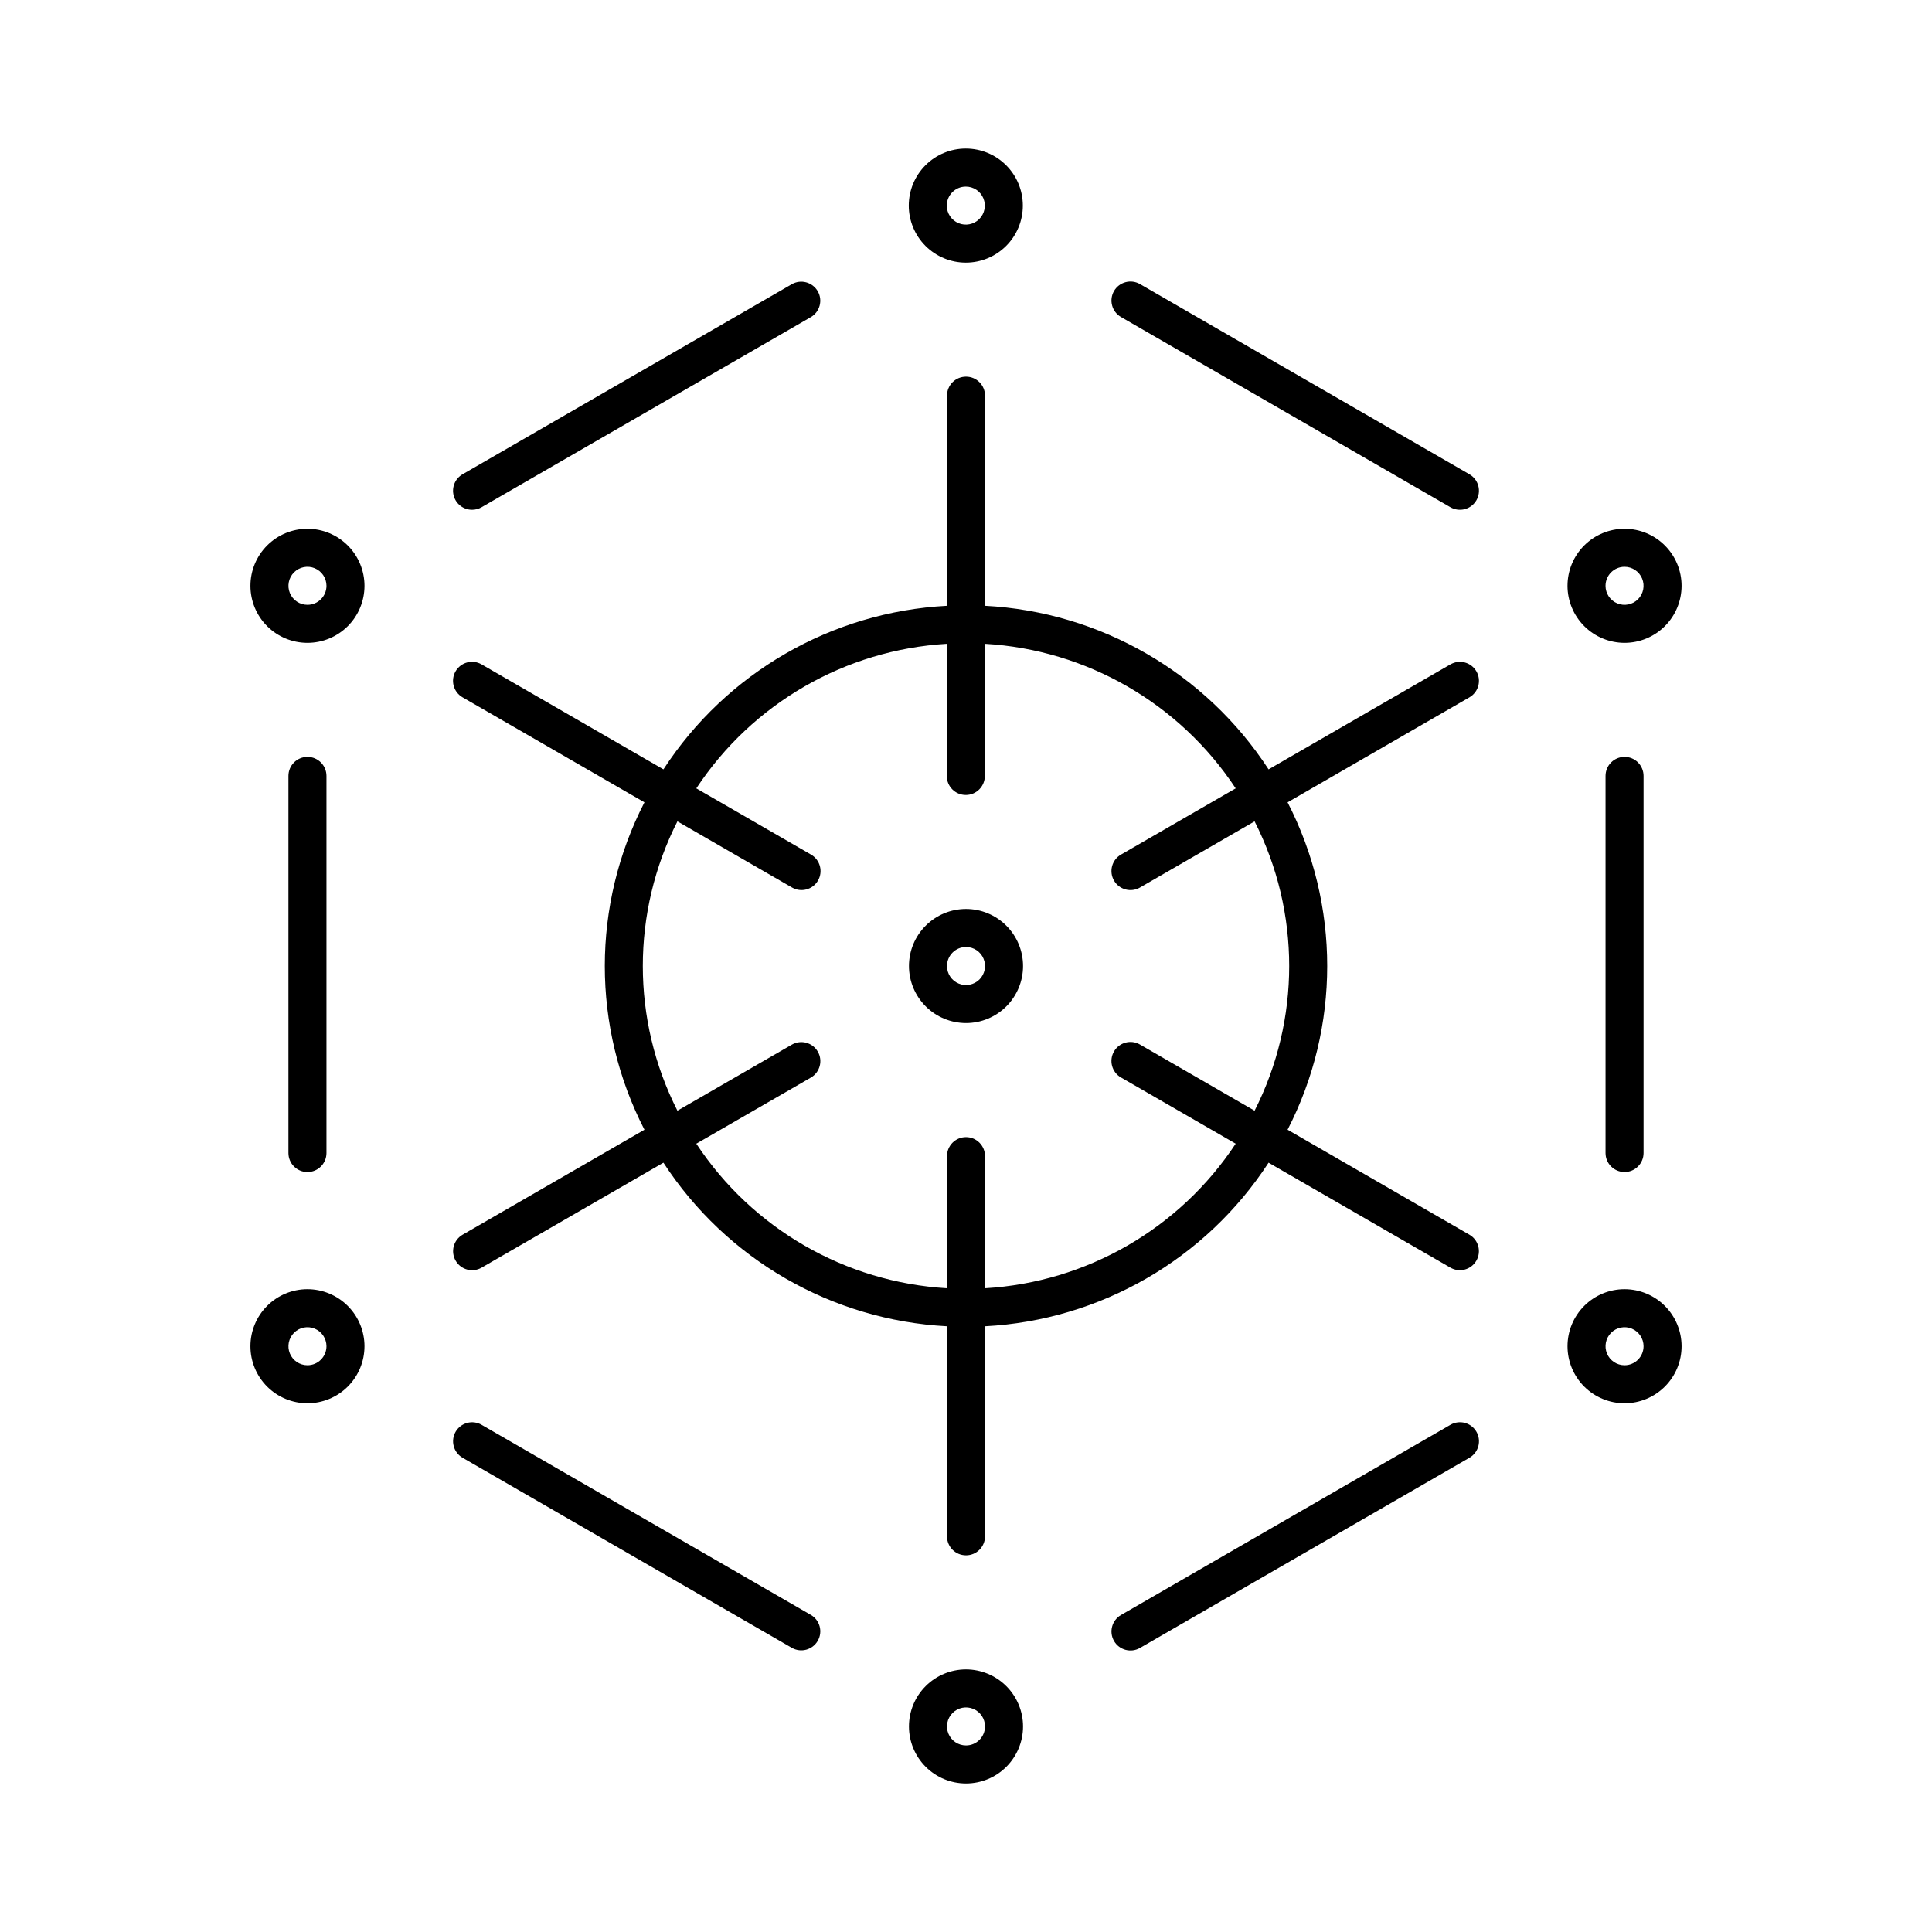 <?xml version="1.0" encoding="UTF-8"?>
<!-- Uploaded to: SVG Find, www.svgrepo.com, Generator: SVG Find Mixer Tools -->
<svg fill="#000000" width="800px" height="800px" version="1.1" viewBox="144 144 512 512" xmlns="http://www.w3.org/2000/svg">
 <path d="m574.52 344.58c1.34 0 2.621 0.531 3.566 1.477 0.941 0.945 1.473 2.227 1.473 3.562v99.941c0 2.785-2.254 5.039-5.039 5.039-2.781 0-5.035-2.254-5.035-5.039v-99.941c0-1.336 0.527-2.617 1.473-3.562 0.945-0.945 2.227-1.477 3.562-1.477zm-46.133 177-87.316 50.414c-2.406 1.391-3.234 4.473-1.844 6.883 1.391 2.41 4.473 3.234 6.883 1.844l87.316-50.41c2.41-1.391 3.234-4.473 1.844-6.883-1.391-2.41-4.473-3.238-6.883-1.848zm-169.52 50.375-87.238-50.367c-1.156-0.668-2.531-0.848-3.824-0.504-1.293 0.348-2.391 1.191-3.062 2.348-0.668 1.16-0.848 2.535-0.5 3.824 0.344 1.293 1.191 2.394 2.348 3.062l87.238 50.363c2.41 1.391 5.492 0.566 6.883-1.844 1.391-2.41 0.562-5.492-1.844-6.883zm-128.35-122.39v-99.941c0-2.781-2.258-5.039-5.039-5.039-2.785 0-5.039 2.258-5.039 5.039v99.941c0 2.785 2.254 5.039 5.039 5.039 2.781 0 5.039-2.254 5.039-5.039zm38.594-170.47h-0.004c0.883 0 1.75-0.23 2.516-0.672l87.242-50.371c2.406-1.391 3.234-4.473 1.844-6.879-1.391-2.41-4.473-3.238-6.883-1.848l-87.242 50.367c-1.977 1.141-2.941 3.469-2.348 5.672 0.59 2.203 2.59 3.734 4.871 3.731zm171.96-51.082 87.305 50.41c1.16 0.668 2.535 0.848 3.824 0.504 1.293-0.348 2.394-1.191 3.062-2.348 0.668-1.16 0.848-2.535 0.504-3.828-0.348-1.289-1.191-2.391-2.352-3.059l-87.305-50.406c-1.156-0.668-2.535-0.852-3.824-0.504-1.293 0.344-2.394 1.188-3.062 2.348-0.668 1.156-0.848 2.531-0.5 3.824 0.344 1.293 1.191 2.391 2.348 3.059zm-176.34 93.898c0.668-1.16 1.77-2.004 3.059-2.352 1.293-0.344 2.668-0.164 3.824 0.504l48.203 27.828c16.672-25.625 44.59-41.738 75.121-43.352l0.027-55.688c0-1.336 0.531-2.617 1.477-3.562s2.227-1.473 3.562-1.473c2.785 0 5.039 2.258 5.035 5.039l-0.027 55.68c30.551 1.598 58.492 17.715 75.176 43.355l48.191-27.824v0.004c2.41-1.391 5.492-0.566 6.883 1.844 1.391 2.41 0.566 5.492-1.844 6.883l-48.195 27.828c14.004 27.223 14.004 59.539 0 86.762l48.188 27.82c2.406 1.395 3.231 4.473 1.84 6.883-1.391 2.41-4.469 3.238-6.879 1.848l-48.184-27.816c-16.676 25.633-44.605 41.746-75.148 43.355v55.668-0.004c0 2.785-2.254 5.039-5.035 5.039-2.785 0-5.039-2.254-5.039-5.039v-55.664c-30.539-1.609-58.469-17.723-75.148-43.355l-48.188 27.82c-2.41 1.391-5.488 0.562-6.879-1.848-1.391-2.406-0.566-5.488 1.84-6.879l48.191-27.824h0.004c-14.008-27.227-14.008-59.543 0-86.766l-48.207-27.832c-1.16-0.668-2.004-1.77-2.352-3.062-0.344-1.289-0.164-2.664 0.504-3.82zm63.801 31.016 30.402 17.551c2.41 1.391 3.234 4.473 1.844 6.883-1.391 2.41-4.469 3.234-6.879 1.844l-30.375-17.535c-12.227 24.098-12.227 52.578 0 76.676l30.32-17.504c2.41-1.391 5.492-0.566 6.883 1.844 1.391 2.41 0.566 5.492-1.844 6.887l-30.352 17.52c14.867 22.531 39.488 36.727 66.434 38.309v-35.012c0-2.781 2.254-5.039 5.039-5.039 2.781 0 5.035 2.258 5.035 5.039v35.012c26.949-1.582 51.57-15.781 66.434-38.312l-30.414-17.559c-2.406-1.391-3.231-4.473-1.84-6.879 1.391-2.41 4.469-3.238 6.879-1.848l30.383 17.543c12.227-24.098 12.227-52.578 0-76.676l-30.375 17.535h0.004c-1.16 0.672-2.535 0.852-3.828 0.508-1.289-0.348-2.391-1.191-3.059-2.352-0.668-1.156-0.848-2.531-0.504-3.824 0.348-1.289 1.191-2.391 2.352-3.059l30.402-17.551v-0.004c-14.871-22.539-39.508-36.738-66.465-38.309l-0.016 35.027c-0.004 2.781-2.258 5.035-5.043 5.035-2.781 0-5.035-2.258-5.035-5.039l0.016-35.02 0.004-0.004c-26.934 1.594-51.543 15.789-66.402 38.312zm-87.938-53.68c0 4.008-1.594 7.852-4.426 10.688-2.836 2.832-6.68 4.426-10.688 4.426-4.008 0-7.856-1.594-10.688-4.426-2.836-2.836-4.426-6.68-4.426-10.688 0-4.012 1.59-7.856 4.426-10.688 2.832-2.836 6.68-4.43 10.688-4.43 4.008 0.004 7.848 1.598 10.684 4.434 2.832 2.832 4.426 6.676 4.43 10.684zm-10.078 0h0.004c0-2.039-1.23-3.875-3.113-4.656-1.883-0.781-4.047-0.348-5.488 1.094-1.441 1.438-1.871 3.606-1.094 5.488 0.781 1.883 2.617 3.109 4.656 3.109 2.781 0 5.035-2.254 5.039-5.035zm154.32-100.76c0-4.012 1.59-7.856 4.426-10.688 2.836-2.836 6.68-4.43 10.688-4.43 4.008 0 7.852 1.594 10.688 4.43 2.836 2.832 4.426 6.676 4.426 10.688 0 4.008-1.59 7.852-4.426 10.688-2.836 2.832-6.68 4.426-10.688 4.426-4.008-0.004-7.848-1.598-10.684-4.434-2.832-2.832-4.426-6.676-4.43-10.68zm10.078 0h-0.004c0 2.035 1.23 3.871 3.109 4.652 1.883 0.781 4.051 0.348 5.492-1.09 1.441-1.441 1.871-3.609 1.094-5.492-0.781-1.883-2.617-3.109-4.656-3.109-2.781 0-5.035 2.258-5.039 5.039zm164.49 100.76c0-4.012 1.594-7.856 4.426-10.688 2.836-2.836 6.68-4.43 10.688-4.43 4.012 0 7.856 1.594 10.688 4.43 2.836 2.832 4.43 6.676 4.43 10.688 0 4.008-1.594 7.852-4.43 10.688-2.832 2.832-6.676 4.426-10.688 4.426-4.004-0.004-7.848-1.598-10.68-4.434-2.836-2.832-4.43-6.676-4.434-10.68zm10.078 0c0 2.035 1.227 3.875 3.109 4.652 1.883 0.781 4.051 0.348 5.488-1.09 1.441-1.441 1.875-3.609 1.094-5.492-0.781-1.883-2.617-3.109-4.656-3.109-2.781 0.004-5.035 2.258-5.035 5.039zm-328.89 201.52c0 4.008-1.594 7.852-4.426 10.688-2.836 2.832-6.68 4.426-10.688 4.426-4.008 0-7.856-1.594-10.688-4.426-2.836-2.836-4.426-6.68-4.426-10.688 0-4.012 1.59-7.856 4.426-10.688 2.832-2.836 6.68-4.43 10.688-4.43 4.008 0.008 7.848 1.602 10.684 4.434 2.832 2.832 4.426 6.676 4.43 10.684zm-10.078 0h0.004c0-2.039-1.23-3.875-3.113-4.656-1.883-0.781-4.047-0.348-5.488 1.094-1.441 1.441-1.871 3.606-1.094 5.488 0.781 1.883 2.617 3.109 4.656 3.109 2.781 0 5.035-2.254 5.039-5.035zm359.12 0h0.004c0 4.008-1.594 7.852-4.43 10.688-2.832 2.832-6.676 4.426-10.688 4.426-4.008 0-7.852-1.594-10.688-4.426-2.832-2.836-4.426-6.68-4.426-10.688 0-4.012 1.594-7.856 4.426-10.688 2.836-2.836 6.68-4.43 10.688-4.43 4.008 0.008 7.852 1.602 10.684 4.434 2.836 2.832 4.43 6.676 4.434 10.684zm-10.078 0h0.004c0-2.039-1.227-3.875-3.109-4.656-1.883-0.781-4.051-0.348-5.492 1.094-1.438 1.441-1.871 3.606-1.09 5.488 0.777 1.883 2.617 3.109 4.652 3.109 2.781 0 5.035-2.254 5.039-5.035zm-164.44 100.76c0 4.008-1.594 7.852-4.426 10.688-2.836 2.832-6.68 4.426-10.688 4.426-4.012 0-7.856-1.594-10.688-4.426-2.836-2.836-4.43-6.68-4.43-10.688 0-4.008 1.594-7.856 4.43-10.688 2.832-2.836 6.676-4.43 10.688-4.43 4.004 0.008 7.848 1.602 10.68 4.434 2.836 2.832 4.43 6.676 4.434 10.684zm-10.078 0c0-2.039-1.227-3.875-3.109-4.656-1.883-0.777-4.051-0.348-5.488 1.094-1.441 1.441-1.875 3.606-1.094 5.488 0.781 1.883 2.617 3.109 4.656 3.109 2.781 0 5.035-2.254 5.035-5.035zm-20.152-201.52c0-4.012 1.594-7.856 4.43-10.688 2.832-2.836 6.676-4.43 10.688-4.43 4.008 0 7.852 1.594 10.688 4.43 2.832 2.832 4.426 6.676 4.426 10.688 0 4.008-1.594 7.852-4.426 10.688-2.836 2.832-6.68 4.426-10.688 4.426-4.008-0.004-7.852-1.598-10.684-4.434-2.836-2.832-4.43-6.676-4.434-10.68zm10.078 0c0 2.035 1.227 3.875 3.109 4.652 1.883 0.781 4.051 0.348 5.492-1.09 1.438-1.441 1.871-3.609 1.09-5.492-0.777-1.883-2.617-3.109-4.652-3.109-2.781 0.004-5.035 2.258-5.039 5.039z"/>
</svg>